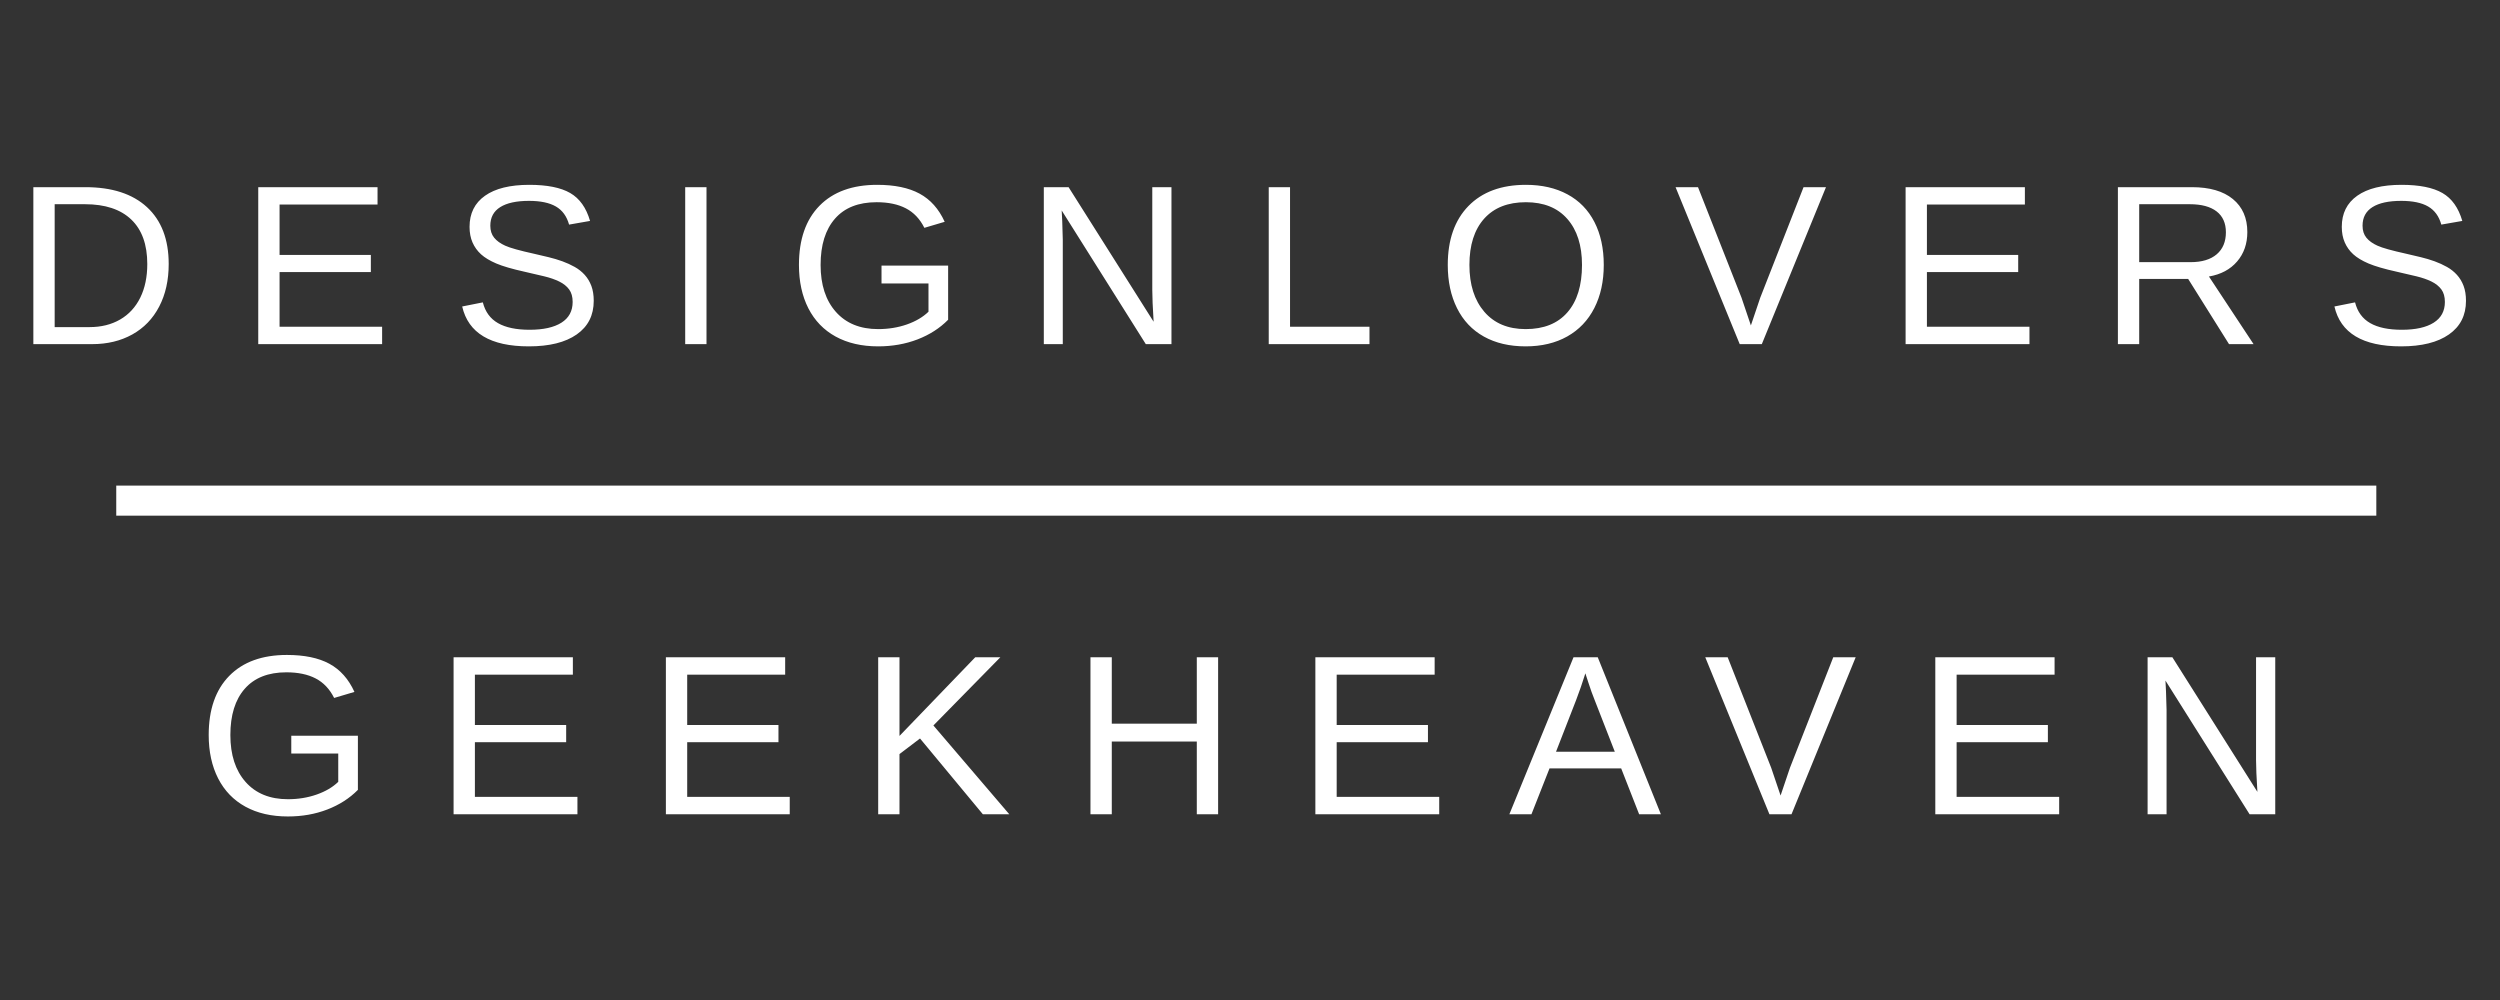 <?xml version="1.0" encoding="UTF-8" standalone="no"?>
<svg width="150px" height="60px" viewBox="0 0 150 60" version="1.1" xmlns="http://www.w3.org/2000/svg" xmlns:xlink="http://www.w3.org/1999/xlink" xmlns:sketch="http://www.bohemiancoding.com/sketch/ns">
    <rect x="0" y="0" width="150" height="60" fill="#333333" stroke="none"/>
    <!-- Generator: Sketch 3.3.3 (12081) - http://www.bohemiancoding.com/sketch -->
    <title>logo2</title>
    <desc>Created with Sketch.</desc>
    <defs></defs>
    <g id="Page-1" stroke="none" stroke-width="1" fill="none" fill-rule="evenodd" sketch:type="MSPage">
        <g id="logo2" sketch:type="MSArtboardGroup" fill="#FFFFFF">
            <path d="M134.975,48.855 L129.927,40.834 L129.96,41.482 L129.994,42.599 L129.994,48.855 L128.856,48.855 L128.856,39.436 L130.342,39.436 L135.444,47.512 C135.39,46.638 135.363,46.005 135.363,45.613 L135.363,39.436 L136.515,39.436 L136.515,48.855 L134.975,48.855 L134.975,48.855 Z M116.118,39.436 L123.275,39.436 L123.275,40.479 L117.397,40.479 L117.397,43.501 L122.873,43.501 L122.873,44.531 L117.397,44.531 L117.397,47.812 L123.55,47.812 L123.55,48.855 L116.118,48.855 L116.118,39.436 L116.118,39.436 Z M106.165,48.855 L102.316,39.436 L103.661,39.436 L106.272,46.068 L106.835,47.732 L107.397,46.068 L109.995,39.436 L111.341,39.436 L107.491,48.855 L106.165,48.855 L106.165,48.855 Z M97.27,46.102 L92.972,46.102 L91.887,48.855 L90.562,48.855 L94.411,39.436 L95.865,39.436 L99.653,48.855 L98.348,48.855 L97.27,46.102 L97.27,46.102 Z M95.677,41.997 C95.552,41.69 95.427,41.342 95.302,40.954 L95.121,40.399 L95.061,40.587 C94.949,40.957 94.784,41.431 94.565,42.01 L93.36,45.106 L96.889,45.106 L95.677,41.997 L95.677,41.997 Z M78.922,39.436 L86.079,39.436 L86.079,40.479 L80.201,40.479 L80.201,43.501 L85.677,43.501 L85.677,44.531 L80.201,44.531 L80.201,47.812 L86.353,47.812 L86.353,48.855 L78.922,48.855 L78.922,39.436 L78.922,39.436 Z M71.808,44.49 L66.707,44.49 L66.707,48.855 L65.428,48.855 L65.428,39.436 L66.707,39.436 L66.707,43.421 L71.808,43.421 L71.808,39.436 L73.087,39.436 L73.087,48.855 L71.808,48.855 L71.808,44.49 L71.808,44.49 Z M58.971,48.855 L55.201,44.309 L53.969,45.245 L53.969,48.855 L52.691,48.855 L52.691,39.436 L53.969,39.436 L53.969,44.156 L58.515,39.436 L60.021,39.436 L56.004,43.528 L60.557,48.855 L58.971,48.855 L58.971,48.855 Z M39.953,39.436 L47.11,39.436 L47.11,40.479 L41.232,40.479 L41.232,43.501 L46.708,43.501 L46.708,44.531 L41.232,44.531 L41.232,47.812 L47.384,47.812 L47.384,48.855 L39.953,48.855 L39.953,39.436 L39.953,39.436 Z M27.215,39.436 L34.372,39.436 L34.372,40.479 L28.494,40.479 L28.494,43.501 L33.97,43.501 L33.97,44.531 L28.494,44.531 L28.494,47.812 L34.646,47.812 L34.646,48.855 L27.215,48.855 L27.215,39.436 L27.215,39.436 Z M17.276,48.988 C16.289,48.988 15.44,48.793 14.725,48.401 C14.011,48.009 13.466,47.444 13.088,46.706 C12.712,45.969 12.522,45.101 12.522,44.102 C12.522,42.574 12.933,41.391 13.755,40.553 C14.576,39.716 15.729,39.297 17.216,39.297 C18.26,39.297 19.108,39.472 19.76,39.824 C20.411,40.177 20.914,40.74 21.266,41.515 L20.048,41.877 C19.78,41.342 19.411,40.952 18.94,40.707 C18.469,40.462 17.883,40.339 17.182,40.339 C16.094,40.339 15.261,40.668 14.685,41.326 C14.109,41.982 13.822,42.908 13.822,44.102 C13.822,45.292 14.127,46.231 14.738,46.92 C15.35,47.609 16.196,47.953 17.276,47.953 C17.892,47.953 18.467,47.859 19,47.672 C19.533,47.485 19.965,47.231 20.295,46.91 L20.295,45.212 L17.477,45.212 L17.477,44.143 L21.474,44.143 L21.474,47.392 C20.973,47.899 20.361,48.292 19.636,48.571 C18.911,48.85 18.124,48.988 17.276,48.988 Z M6.975,29.137 L142.579,29.137 L142.579,30.942 L6.975,30.942 L6.975,29.137 Z M142.65,14.742 C142.94,14.875 143.518,15.036 144.384,15.227 C144.674,15.295 144.963,15.362 145.25,15.431 C145.539,15.5 145.814,15.583 146.077,15.678 C146.341,15.774 146.587,15.887 146.817,16.016 C147.047,16.145 147.246,16.304 147.416,16.491 C147.586,16.678 147.719,16.899 147.815,17.152 C147.911,17.407 147.959,17.706 147.959,18.048 C147.959,18.918 147.619,19.59 146.937,20.067 C146.257,20.544 145.298,20.782 144.062,20.782 C141.764,20.782 140.432,19.984 140.065,18.389 L141.304,18.142 C141.447,18.708 141.75,19.123 142.214,19.388 C142.678,19.654 143.31,19.786 144.109,19.786 C144.935,19.786 145.572,19.645 146.021,19.361 C146.469,19.079 146.693,18.663 146.693,18.115 C146.693,17.808 146.623,17.559 146.483,17.366 C146.342,17.175 146.144,17.017 145.89,16.892 C145.636,16.767 145.332,16.662 144.98,16.577 C144.627,16.494 144.237,16.402 143.808,16.304 C143.062,16.139 142.497,15.973 142.11,15.809 C141.725,15.644 141.42,15.461 141.197,15.258 C140.974,15.055 140.803,14.817 140.685,14.545 C140.566,14.274 140.507,13.962 140.507,13.61 C140.507,12.803 140.816,12.182 141.434,11.745 C142.052,11.308 142.937,11.09 144.089,11.09 C145.16,11.09 145.979,11.253 146.546,11.581 C147.112,11.908 147.51,12.467 147.738,13.256 L146.479,13.476 C146.341,12.977 146.077,12.615 145.689,12.39 C145.301,12.165 144.763,12.052 144.075,12.052 C143.321,12.052 142.745,12.177 142.348,12.427 C141.951,12.677 141.753,13.048 141.753,13.543 C141.753,13.833 141.829,14.072 141.983,14.262 C142.138,14.452 142.359,14.612 142.65,14.742 Z M133.741,20.648 L131.291,16.738 L128.352,16.738 L128.352,20.648 L127.074,20.648 L127.074,11.23 L131.512,11.23 C132.574,11.23 133.395,11.468 133.972,11.942 C134.55,12.417 134.84,13.078 134.84,13.924 C134.84,14.623 134.635,15.212 134.227,15.688 C133.818,16.166 133.255,16.466 132.536,16.591 L135.214,20.648 L133.741,20.648 L133.741,20.648 Z M133.002,15.258 C133.37,14.944 133.554,14.503 133.554,13.937 C133.554,13.389 133.367,12.971 132.995,12.684 C132.622,12.396 132.086,12.253 131.385,12.253 L128.352,12.253 L128.352,15.729 L131.438,15.729 C132.112,15.729 132.633,15.572 133.002,15.258 L133.002,15.258 Z M114.336,11.23 L121.493,11.23 L121.493,12.273 L115.615,12.273 L115.615,15.295 L121.092,15.295 L121.092,16.324 L115.615,16.324 L115.615,19.606 L121.768,19.606 L121.768,20.648 L114.336,20.648 L114.336,11.23 L114.336,11.23 Z M104.383,20.648 L100.534,11.23 L101.88,11.23 L104.491,17.861 L105.053,19.526 L105.615,17.861 L108.213,11.23 L109.559,11.23 L105.709,20.648 L104.383,20.648 L104.383,20.648 Z M94.036,20.187 C93.331,20.583 92.499,20.782 91.539,20.782 C90.57,20.782 89.735,20.586 89.032,20.194 C88.329,19.802 87.792,19.235 87.422,18.493 C87.051,17.751 86.866,16.885 86.866,15.896 C86.866,14.39 87.279,13.212 88.104,12.363 C88.93,11.515 90.08,11.09 91.553,11.09 C92.512,11.09 93.344,11.28 94.05,11.662 C94.754,12.042 95.294,12.596 95.667,13.323 C96.039,14.049 96.226,14.907 96.226,15.896 C96.226,16.881 96.037,17.743 95.66,18.483 C95.283,19.222 94.741,19.79 94.036,20.187 L94.036,20.187 Z M94.039,13.135 C93.453,12.467 92.624,12.133 91.553,12.133 C90.472,12.133 89.638,12.462 89.048,13.122 C88.46,13.782 88.165,14.706 88.165,15.896 C88.165,17.077 88.463,18.014 89.059,18.707 C89.655,19.399 90.481,19.746 91.539,19.746 C92.628,19.746 93.464,19.411 94.046,18.74 C94.629,18.07 94.92,17.122 94.92,15.896 C94.92,14.724 94.626,13.804 94.039,13.135 L94.039,13.135 Z M76.124,11.23 L77.402,11.23 L77.402,19.606 L82.169,19.606 L82.169,20.648 L76.124,20.648 L76.124,11.23 L76.124,11.23 Z M63.701,12.627 L63.734,13.275 L63.767,14.392 L63.767,20.648 L62.629,20.648 L62.629,11.23 L64.115,11.23 L69.217,19.305 C69.163,18.431 69.137,17.799 69.137,17.407 L69.137,11.23 L70.288,11.23 L70.288,20.648 L68.748,20.648 L63.701,12.627 L63.701,12.627 Z M52.69,20.782 C51.704,20.782 50.854,20.586 50.139,20.194 C49.425,19.802 48.88,19.237 48.502,18.5 C48.126,17.762 47.937,16.895 47.937,15.896 C47.937,14.368 48.347,13.184 49.169,12.346 C49.99,11.509 51.144,11.09 52.63,11.09 C53.675,11.09 54.523,11.266 55.174,11.618 C55.826,11.97 56.328,12.534 56.681,13.309 L55.462,13.67 C55.194,13.135 54.825,12.746 54.354,12.501 C53.883,12.255 53.297,12.133 52.597,12.133 C51.508,12.133 50.675,12.461 50.1,13.119 C49.524,13.776 49.236,14.701 49.236,15.896 C49.236,17.086 49.541,18.024 50.153,18.713 C50.764,19.402 51.61,19.746 52.69,19.746 C53.307,19.746 53.881,19.652 54.415,19.466 C54.947,19.278 55.379,19.024 55.709,18.703 L55.709,17.006 L52.891,17.006 L52.891,15.936 L56.888,15.936 L56.888,19.185 C56.388,19.693 55.776,20.085 55.05,20.365 C54.325,20.643 53.538,20.782 52.69,20.782 L52.69,20.782 Z M41.112,11.23 L42.39,11.23 L42.39,20.648 L41.112,20.648 L41.112,11.23 L41.112,11.23 Z M31.728,20.782 C29.43,20.782 28.097,19.984 27.731,18.389 L28.97,18.142 C29.113,18.708 29.416,19.123 29.88,19.388 C30.344,19.654 30.976,19.786 31.775,19.786 C32.6,19.786 33.237,19.645 33.686,19.361 C34.134,19.079 34.359,18.663 34.359,18.115 C34.359,17.808 34.289,17.559 34.148,17.366 C34.008,17.175 33.81,17.017 33.555,16.892 C33.301,16.767 32.998,16.662 32.645,16.577 C32.292,16.494 31.902,16.402 31.473,16.304 C30.728,16.139 30.162,15.973 29.776,15.809 C29.391,15.644 29.085,15.461 28.862,15.258 C28.639,15.055 28.469,14.817 28.35,14.545 C28.232,14.274 28.173,13.962 28.173,13.61 C28.173,12.803 28.482,12.182 29.1,11.745 C29.718,11.308 30.603,11.09 31.754,11.09 C32.826,11.09 33.645,11.253 34.212,11.581 C34.778,11.908 35.176,12.467 35.403,13.256 L34.145,13.476 C34.006,12.977 33.743,12.615 33.354,12.39 C32.967,12.165 32.428,12.052 31.741,12.052 C30.987,12.052 30.411,12.177 30.014,12.427 C29.616,12.677 29.419,13.048 29.419,13.543 C29.419,13.833 29.495,14.072 29.649,14.262 C29.803,14.452 30.025,14.612 30.315,14.742 C30.605,14.875 31.183,15.036 32.049,15.227 C32.339,15.295 32.628,15.362 32.916,15.431 C33.204,15.5 33.48,15.583 33.743,15.678 C34.006,15.774 34.253,15.887 34.483,16.016 C34.713,16.145 34.912,16.304 35.082,16.491 C35.252,16.678 35.384,16.899 35.481,17.152 C35.576,17.407 35.624,17.706 35.624,18.048 C35.624,18.918 35.284,19.59 34.603,20.067 C33.922,20.544 32.964,20.782 31.728,20.782 L31.728,20.782 Z M15.495,11.23 L22.652,11.23 L22.652,12.273 L16.774,12.273 L16.774,15.295 L22.251,15.295 L22.251,16.324 L16.774,16.324 L16.774,19.606 L22.927,19.606 L22.927,20.648 L15.495,20.648 L15.495,11.23 L15.495,11.23 Z M7.939,20.067 C7.243,20.454 6.44,20.648 5.53,20.648 L2.001,20.648 L2.001,11.23 L5.121,11.23 C6.719,11.23 7.952,11.63 8.82,12.43 C9.688,13.23 10.122,14.368 10.122,15.843 C10.122,16.814 9.932,17.664 9.553,18.392 C9.174,19.121 8.636,19.679 7.939,20.067 L7.939,20.067 Z M7.876,13.172 C7.235,12.559 6.308,12.253 5.094,12.253 L3.28,12.253 L3.28,19.626 L5.382,19.626 C6.074,19.626 6.682,19.474 7.206,19.172 C7.731,18.868 8.133,18.431 8.415,17.861 C8.696,17.291 8.837,16.618 8.837,15.843 C8.837,14.675 8.517,13.785 7.876,13.172 L7.876,13.172 Z" id="Shape" sketch:type="MSShapeGroup"></path>
        </g>
    </g>
</svg>